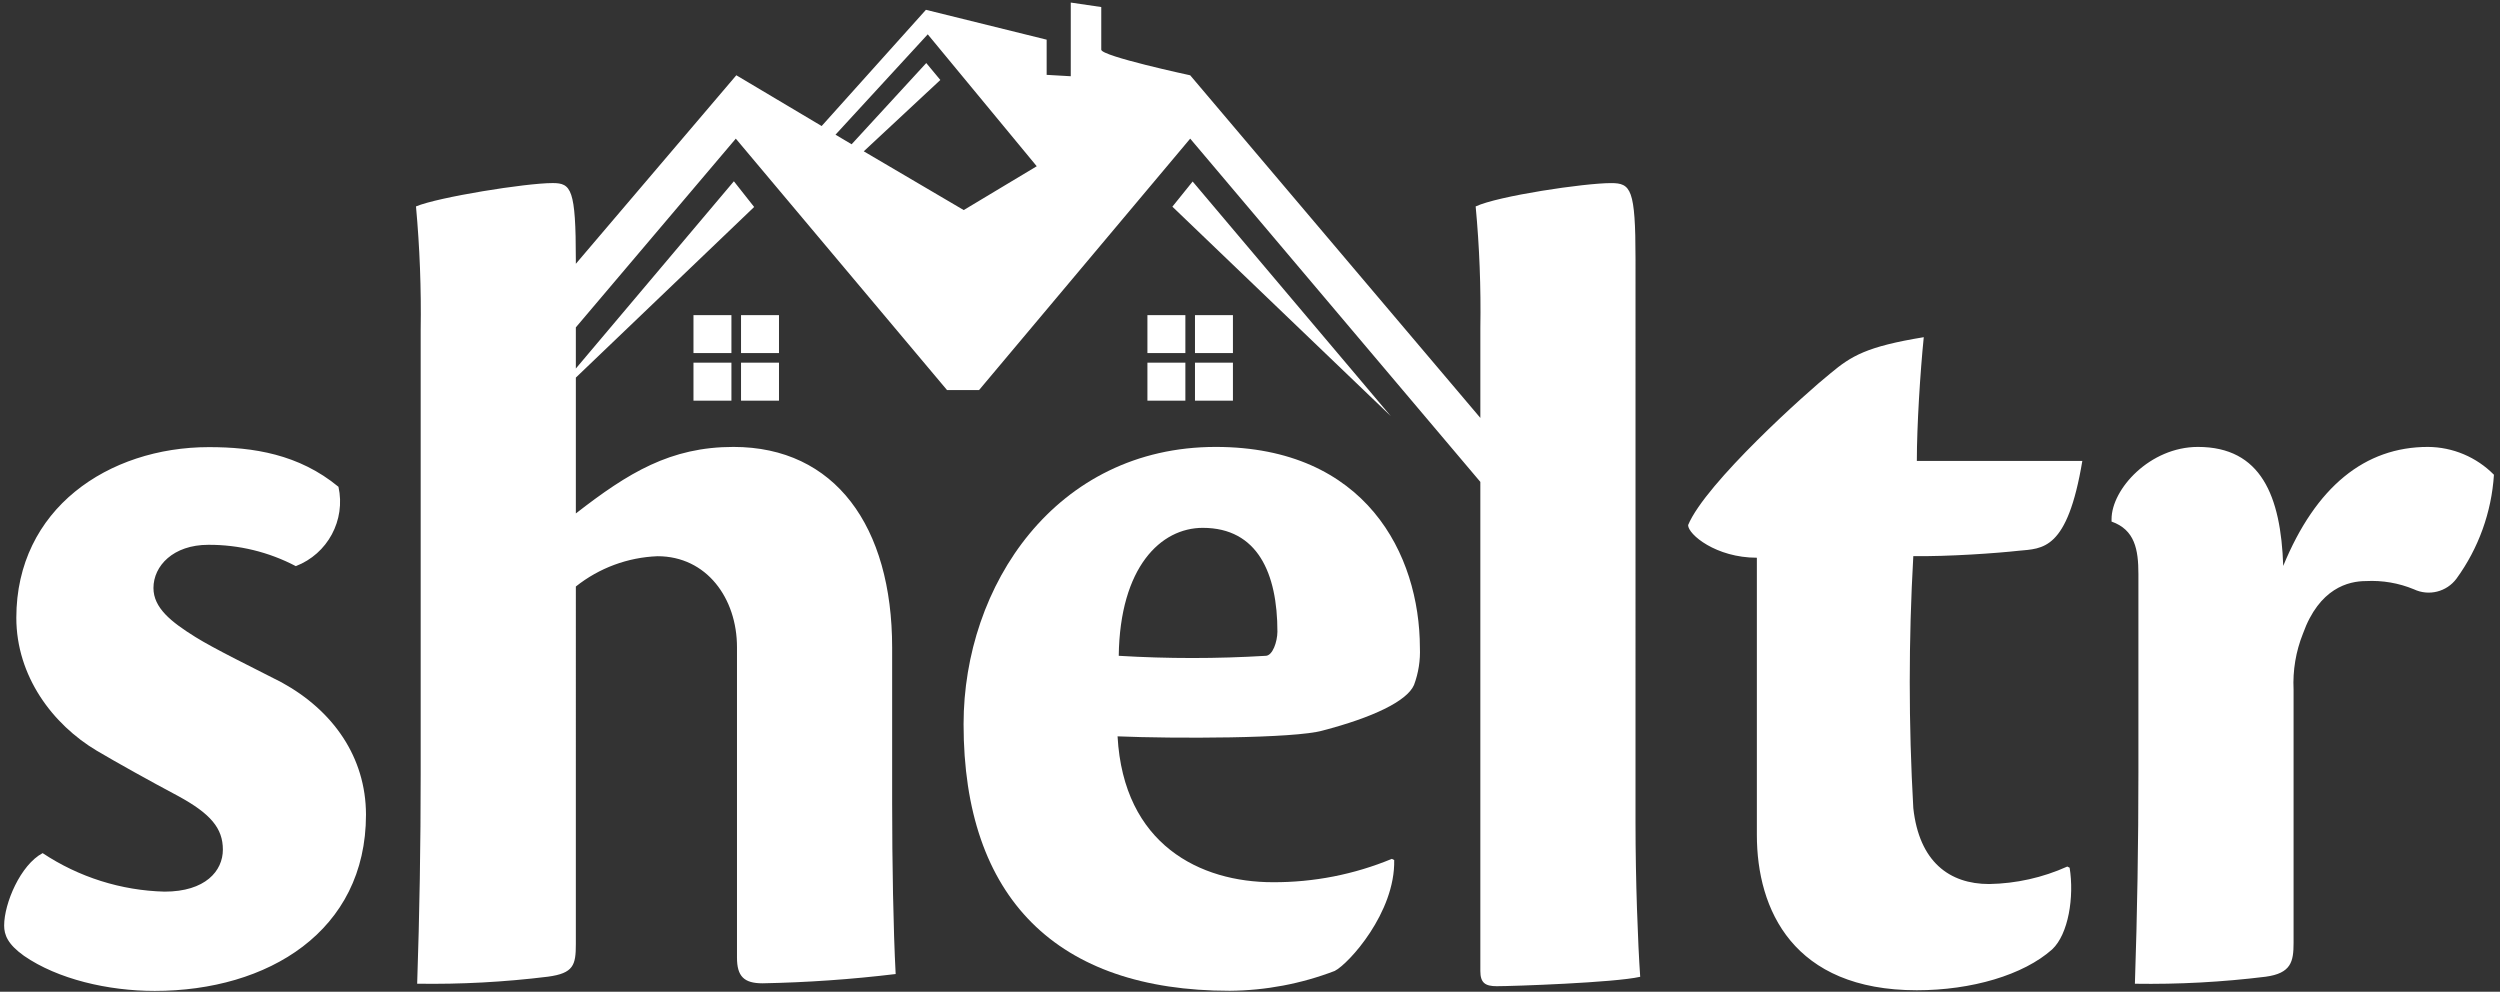 <svg xmlns="http://www.w3.org/2000/svg" width="121" height="48" viewBox="0 0 121 48">
    <rect x="0" y="0" width="121" height="48" fill="#333333" stroke="none"/>
    <g fill="#FFF">
        <path d="M35.866 17.554H37.703V19.391H35.866zM35.866 15.252H37.703V17.089H35.866zM33.564 17.554H35.401V19.391H33.564zM33.564 15.252H35.401V17.089H33.564zM57.724 8.785L56.743 10.003 67.314 20.139zM55.535 15.252H57.372V17.089H55.535zM57.837 17.554H59.674V19.391H57.837zM57.837 15.252H59.674V17.089H57.837zM55.535 17.554H57.372V19.391H55.535zM58.839 21.631c-7.742 0-12.202 6.71-12.202 13.42 0 8.417 4.517 12.903 12.878 12.903 1.738-.013 3.46-.338 5.084-.96.676-.341 2.936-2.829 2.88-5.368l-.114-.057c-1.826.756-3.784 1.14-5.76 1.13-3.504 0-7.226-1.806-7.515-7.06 2.658.113 8.589.113 9.941-.284 2.374-.62 4.067-1.41 4.408-2.204.215-.577.311-1.191.284-1.806-.01-4.506-2.612-9.714-9.884-9.714zm2.426 10.11c-2.37.143-4.748.143-7.118 0 .057-4.293 2.034-6.193 4.067-6.193 2.658 0 3.613 2.204 3.613 5.027-.005.486-.232 1.167-.573 1.167h.01z"/>
        <path d="M79.159 12.537c0-3.391-.222-3.675-1.182-3.675-1.3 0-5.482.624-6.555 1.13.183 1.954.259 3.917.227 5.879v4.356L57.605 3.644s-4.304-.924-4.304-1.239V.341L51.825.124V3.69l-1.167-.067V1.92L44.815.475 39.768 6.1l-4.13-2.457-7.767 9.125v-.175c0-3.448-.222-3.732-1.125-3.732-1.3 0-5.538.681-6.612 1.13.182 1.99.258 3.989.227 5.987v21.466c0 3.391-.056 6.834-.17 10.168 2.115.033 4.229-.081 6.328-.34 1.244-.166 1.352-.563 1.352-1.58V28.387c1.128-.898 2.513-1.411 3.954-1.466 2.374 0 3.845 2.034 3.845 4.403v15.024c0 .904.335 1.244 1.238 1.244 2.154-.041 4.303-.191 6.442-.449-.114-2.147-.17-5.424-.17-8.258v-7.54c0-5.874-2.767-9.714-7.68-9.714-3.051 0-5.085 1.244-7.629 3.22v-6.575l8.63-8.258-.981-1.244-7.649 9.063v-1.992l7.742-9.135 10.224 12.17h1.549l10.22-12.17 14.043 16.614v23.675c0 .562.227.733.79.733.79 0 5.703-.17 6.947-.455-.114-1.636-.227-4.686-.227-7.452V12.537zm-32.516-2.37l-4.837-2.843 3.706-3.453-.681-.82-3.613 3.932-.78-.464 4.465-4.857 5.275 6.384-3.535 2.122zM97.688 26.658c1.187-.113 2.369 0 3.097-4.35h-8.01c0-1.694.164-4.295.335-5.988-2.767.454-3.5.903-4.516 1.75-1.13.903-6.044 5.31-6.89 7.344 0 .454 1.351 1.58 3.328 1.58v13.419c0 3.613 1.755 7.515 7.742 7.515 2.653 0 5.161-.738 6.55-1.977.79-.738 1.073-2.545.846-3.954l-.113-.056c-1.19.536-2.478.824-3.783.846-1.92 0-3.386-1.073-3.67-3.675-.23-4.062-.23-8.134 0-12.196 1.693.026 4.067-.144 5.084-.258zM117.512 21.631c-3.05 0-5.424 1.92-7.004 5.76-.113-3.391-1.073-5.76-4.129-5.76-2.317 0-4.18 2.034-4.18 3.5v.113c1.13.397 1.3 1.357 1.3 2.544v9.6c0 3.391-.056 6.89-.17 10.225 2.115.033 4.229-.081 6.328-.34 1.238-.166 1.352-.734 1.352-1.637V33.378c-.045-.925.11-1.85.454-2.71.79-2.203 2.204-2.544 3.05-2.544.793-.042 1.585.094 2.318.397.723.343 1.587.127 2.064-.516 1.068-1.47 1.696-3.214 1.812-5.027-.844-.856-1.993-1.34-3.195-1.347zM13.641 33.032c-1.548-.79-3.277-1.636-4.18-2.198-1.187-.739-2.034-1.415-2.034-2.375 0-1.073.96-2.09 2.653-2.09 1.476-.008 2.93.346 4.237 1.032 1.543-.594 2.42-2.225 2.065-3.84-1.92-1.584-4.13-1.92-6.271-1.92C5.254 21.641.79 24.635.79 29.9c0 2.824 1.755 5.162 3.896 6.436.96.568 2.581 1.471 3.96 2.204 1.548.847 2.141 1.549 2.141 2.581s-.846 2.034-2.823 2.034c-2.103-.054-4.147-.7-5.9-1.864-1.073.568-1.863 2.431-1.863 3.505 0 .449.17.903.96 1.466 1.636 1.13 4.067 1.698 6.328 1.698 5.476 0 10.225-2.88 10.225-8.532-.006-2.782-1.59-5.032-4.073-6.395z"/>
    </g>
</svg>
